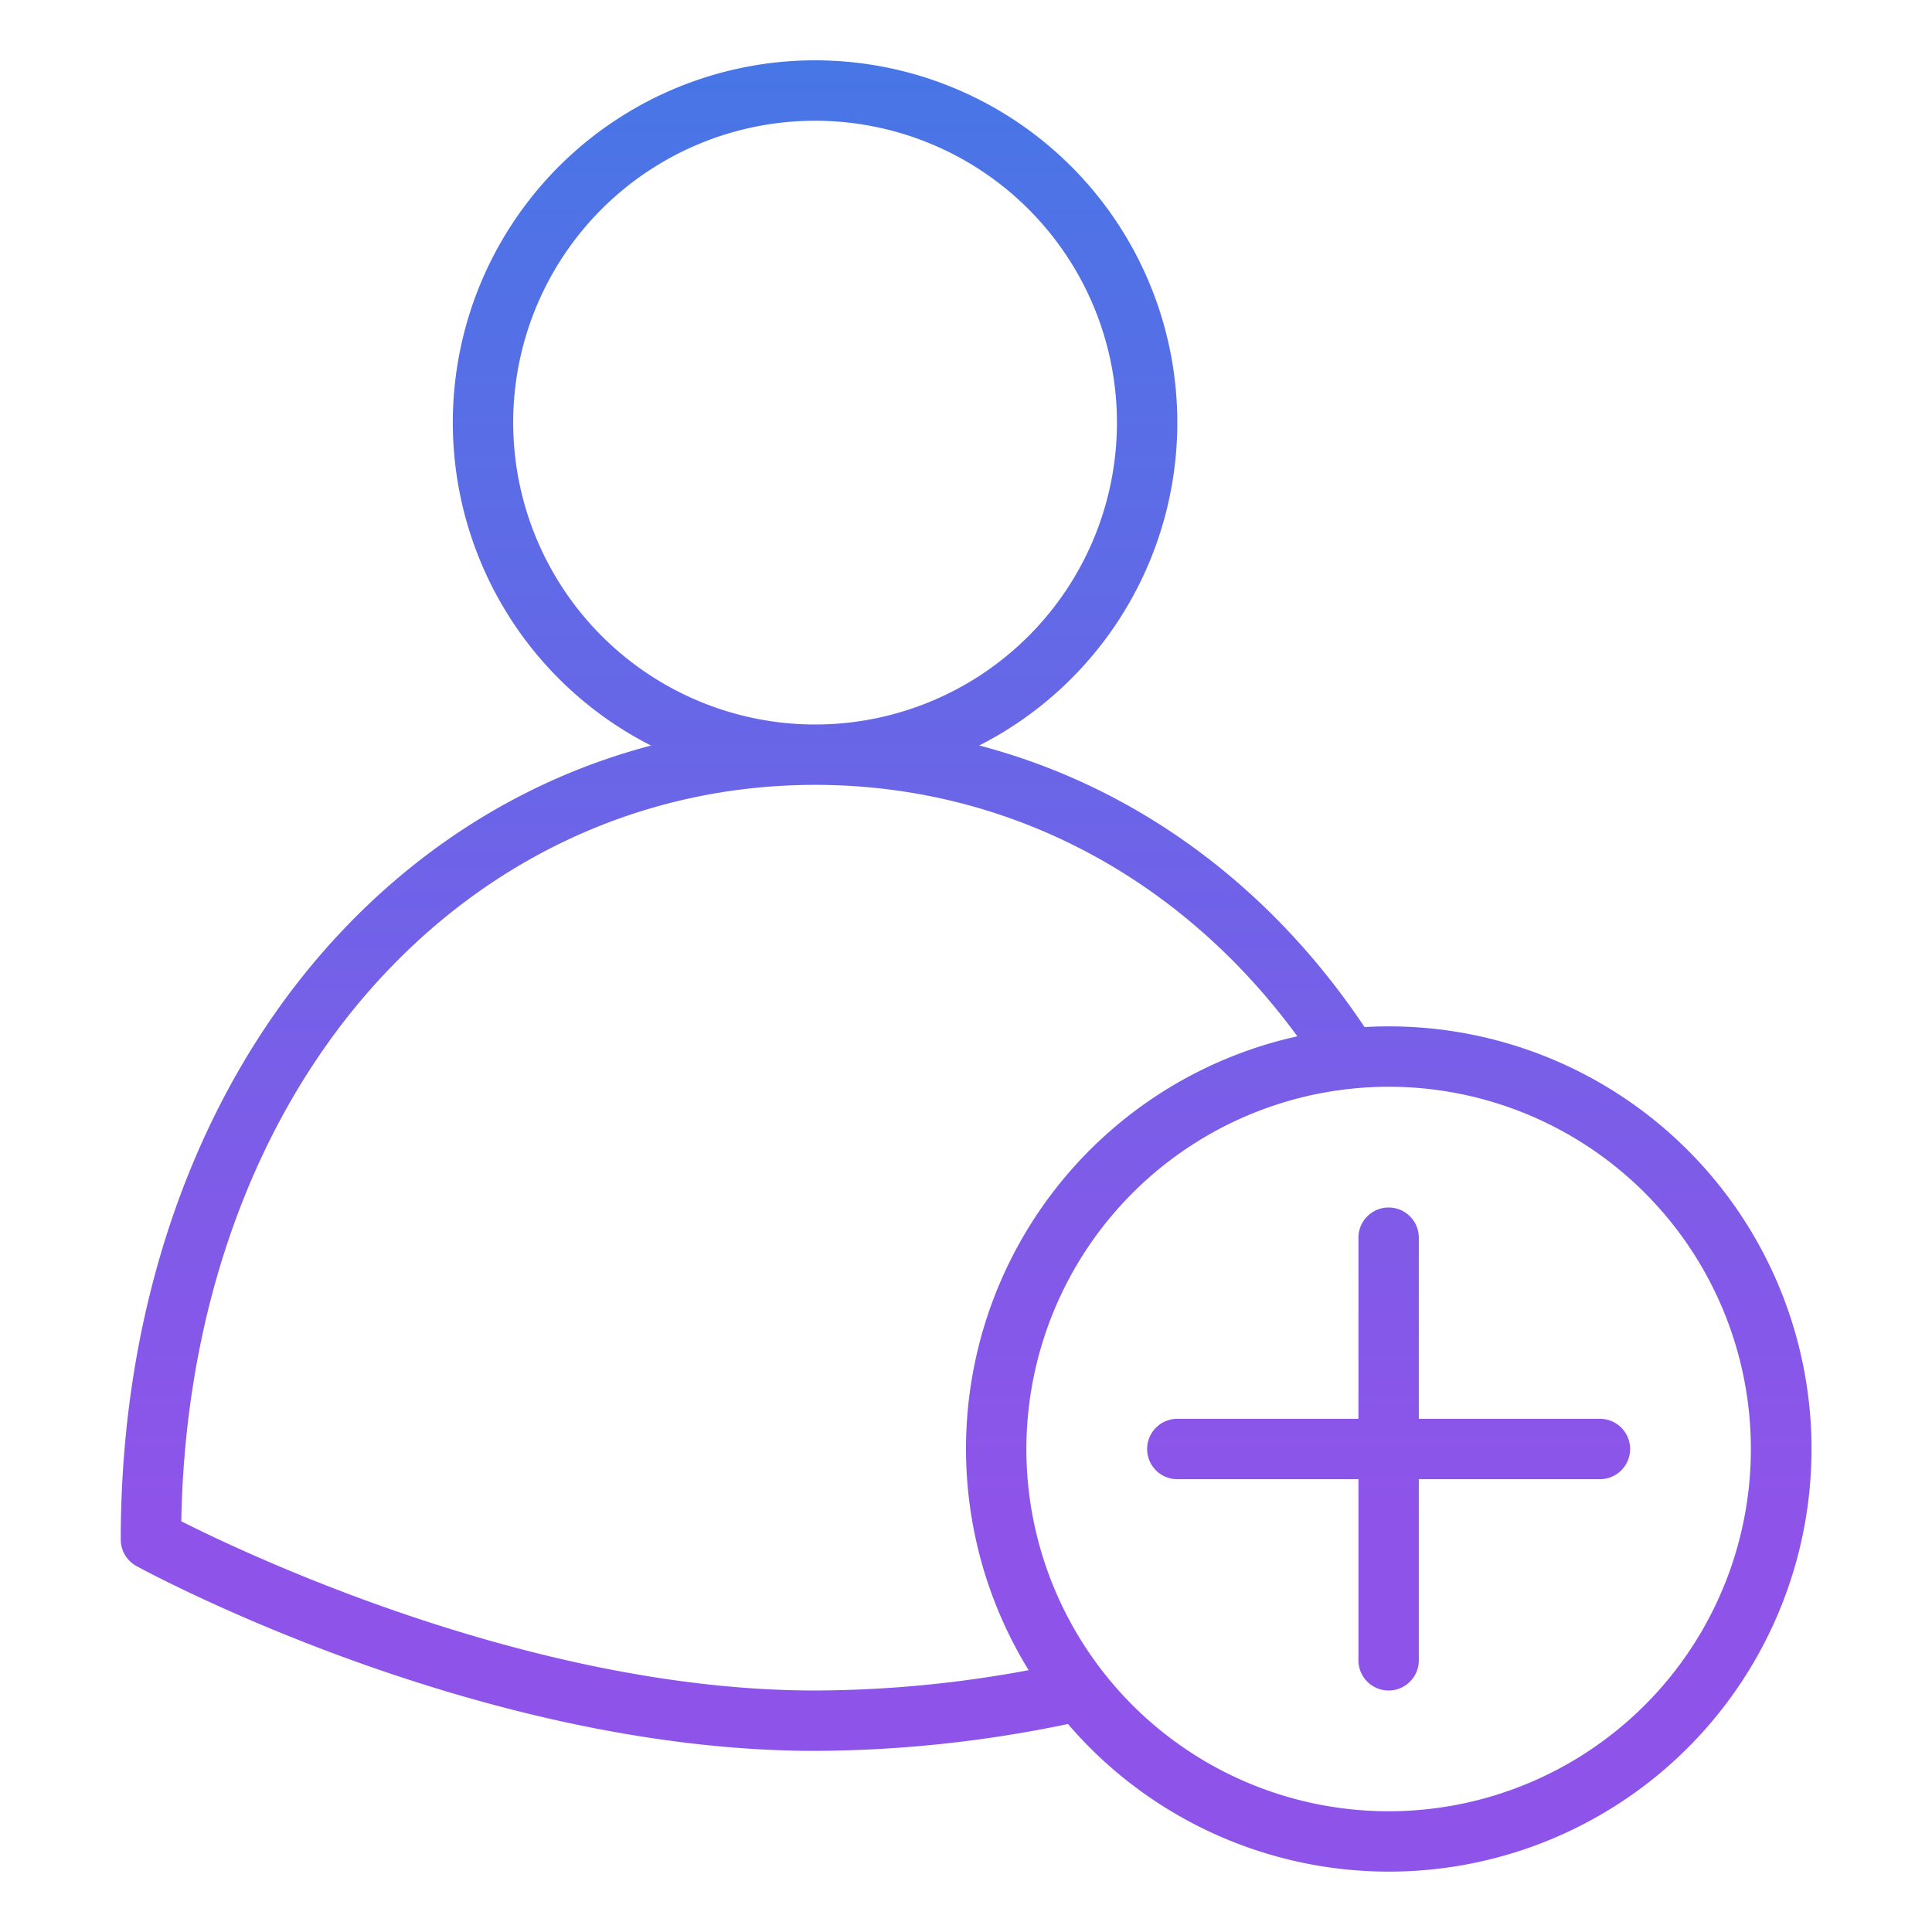 <svg id="Gradient" height="512" viewBox="0 0 512 512" width="512" xmlns="http://www.w3.org/2000/svg" xmlns:xlink="http://www.w3.org/1999/xlink"><linearGradient id="linear-gradient" gradientUnits="userSpaceOnUse" x1="256" x2="256" y1="496" y2="16"><stop offset=".2" stop-color="#8e54e9"/><stop offset="5" stop-color="#4776e6"/></linearGradient><path d="m304 384a8 8 0 0 1 8-8h48v-48a8 8 0 0 1 16 0v48h48a8 8 0 0 1 0 16h-48v48a8 8 0 0 1 -16 0v-48h-48a8 8 0 0 1 -8-8zm-272 24c0-60.782 19.007-116.059 53.519-155.649 23.854-27.364 53.849-46.069 87.009-54.772a96 96 0 1 1 86.978-.017c40.886 10.721 76.7 36.612 102.114 74.624 2.112-.12 4.238-.186 6.38-.186a112 112 0 1 1 -84.975 184.878 332.248 332.248 0 0 1 -67.025 7.122c-89.017 0-176.165-46.977-179.831-48.977a8 8 0 0 1 -4.169-7.023zm240-24a96 96 0 1 0 96-96 96.108 96.108 0 0 0 -96 96zm-56-192a80 80 0 1 0 -80-80 80.091 80.091 0 0 0 80 80zm-167.958 211.156c18.365 9.261 93.77 44.844 167.958 44.844a312.1 312.1 0 0 0 56.6-5.387 111.947 111.947 0 0 1 71.217-167.976c-31.117-42.497-77.107-66.637-127.817-66.637-45.522 0-87.578 19.485-118.42 54.865-31.063 35.635-48.567 85.299-49.538 140.291z" fill="url(#linear-gradient)"/></svg>